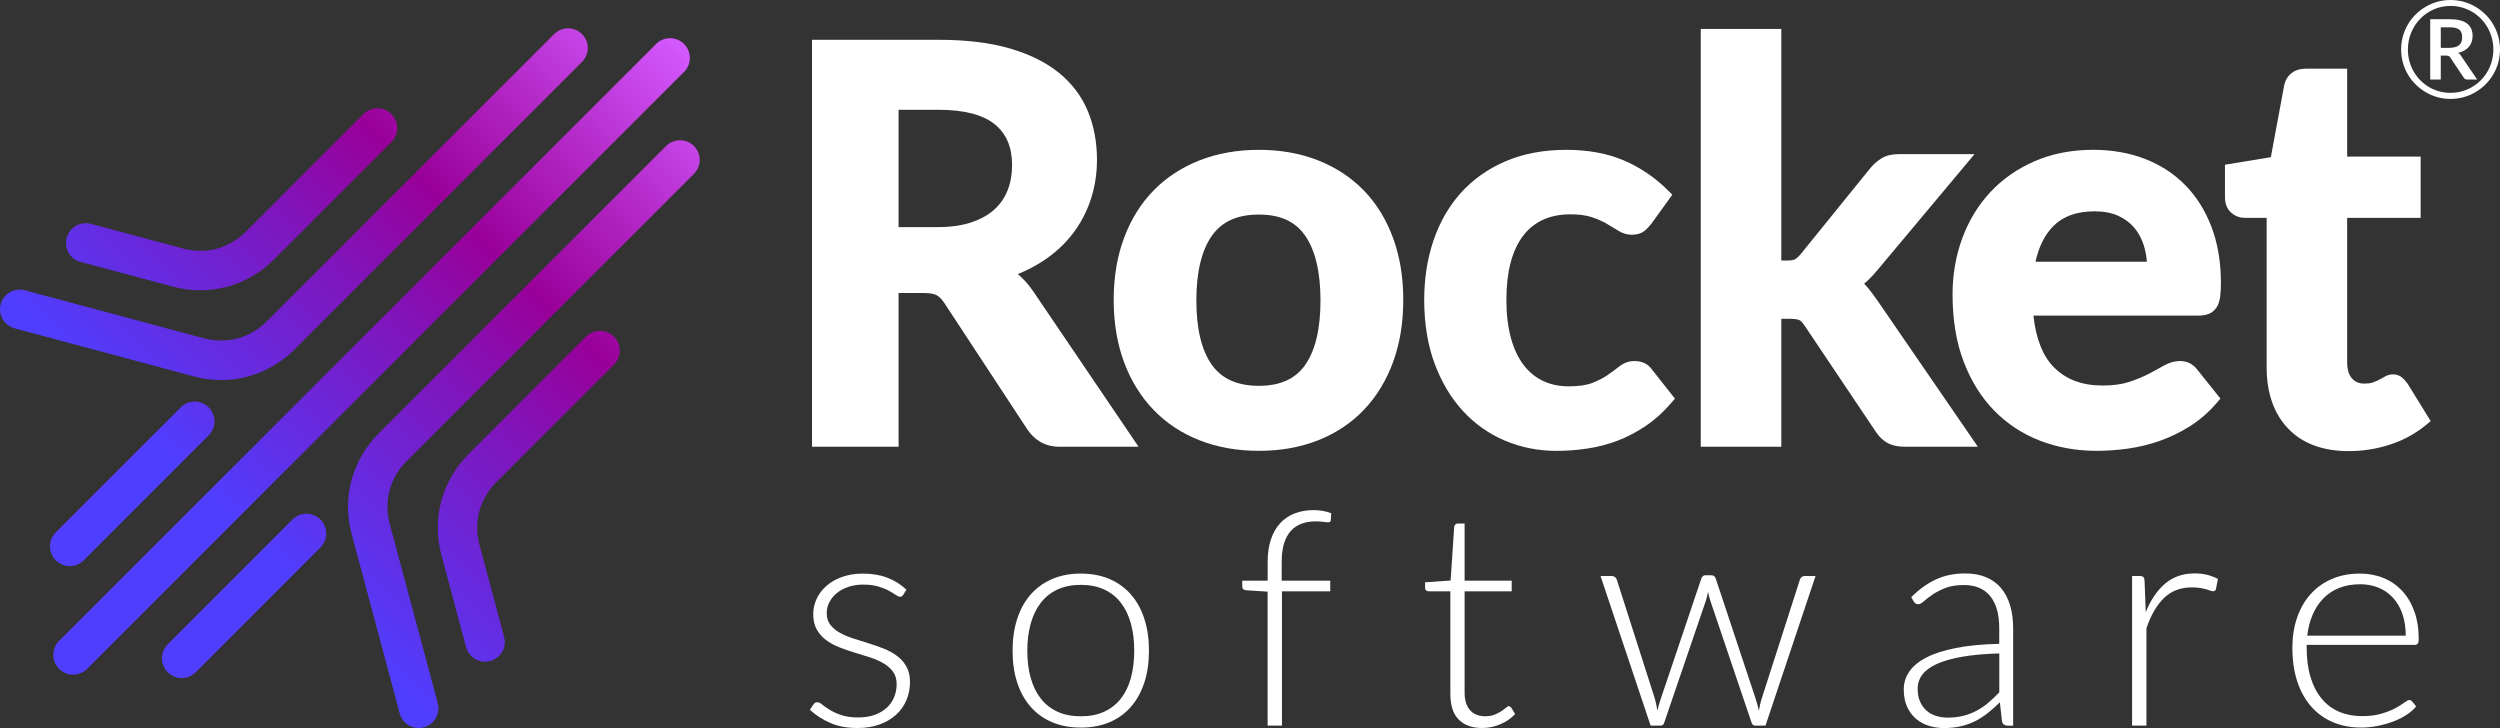<?xml version="1.0" encoding="UTF-8"?><svg id="Layer_1" xmlns="http://www.w3.org/2000/svg" xmlns:xlink="http://www.w3.org/1999/xlink" viewBox="0 0 707.92 206.15"><rect x="0" y="0" width="707.92" height="206.15" fill="#333333" stroke="none"/><defs><style>.cls-1{fill:#fff;}.cls-2{fill:url(#BLAST);fill-rule:evenodd;}</style><linearGradient id="BLAST" x1="192.07" y1="-349.46" x2="21.08" y2="-520.45" gradientTransform="translate(0 -335.45) scale(1 -1)" gradientUnits="userSpaceOnUse"><stop offset="0" stop-color="#d257fc"/><stop offset=".15" stop-color="#b62dcc"/><stop offset=".32" stop-color="#909"/><stop offset=".44" stop-color="#8312b6"/><stop offset=".76" stop-color="#503eff"/></linearGradient></defs><g><g><path class="cls-1" d="M288.22,77.61c2.7-1.09,5.19-2.4,7.44-3.91,3.22-2.16,5.96-4.72,8.15-7.59,2.2-2.88,3.9-6.12,5.07-9.65,1.16-3.52,1.75-7.29,1.75-11.23,0-4.95-.86-9.56-2.57-13.71-1.73-4.21-4.49-7.87-8.18-10.88-3.65-2.97-8.36-5.31-14-6.94-5.57-1.61-12.32-2.43-20.06-2.43h-35.88V126.51h24.51v-43.55h6.98c2.15,0,3.24,.34,3.77,.62,.77,.41,1.51,1.16,2.21,2.23l23.43,35.68c1.03,1.58,2.33,2.83,3.84,3.69,1.54,.88,3.4,1.33,5.52,1.33h22.21l-29.9-44.11c-1.27-1.85-2.7-3.45-4.28-4.78Zm-33.77-46.52h11.37c7.17,0,12.52,1.39,15.88,4.12,3.29,2.68,4.89,6.46,4.89,11.56,0,2.58-.42,4.97-1.26,7.1-.81,2.08-2.07,3.91-3.72,5.42-1.67,1.53-3.86,2.76-6.49,3.65-2.69,.91-5.93,1.37-9.61,1.37h-11.06V31.09Z"/><path class="cls-1" d="M386.19,53.94c-3.56-3.67-7.92-6.54-12.95-8.53-5.01-1.98-10.65-2.98-16.76-2.98s-11.77,1-16.8,2.98c-5.06,1.99-9.44,4.86-13.03,8.53-3.59,3.67-6.4,8.19-8.36,13.45-1.95,5.22-2.93,11.12-2.93,17.54s.99,12.39,2.93,17.61c1.96,5.26,4.77,9.81,8.35,13.52,3.59,3.73,7.98,6.63,13.04,8.62,5.03,1.98,10.68,2.98,16.8,2.98s11.76-1,16.76-2.98c5.04-1.99,9.4-4.89,12.96-8.62,3.56-3.72,6.34-8.27,8.27-13.53,1.92-5.22,2.89-11.14,2.89-17.61s-.97-12.31-2.89-17.53c-1.93-5.26-4.72-9.79-8.28-13.46Zm-16.65,49.47c-2.81,3.93-7.08,5.84-13.07,5.84s-10.43-1.92-13.27-5.88c-2.94-4.1-4.43-10.25-4.43-18.29s1.49-14.22,4.43-18.37c2.84-4,7.17-5.95,13.26-5.95s10.26,1.93,13.07,5.91c2.91,4.12,4.39,10.32,4.39,18.41s-1.48,14.25-4.39,18.33Z"/><path class="cls-1" d="M462.91,102.23c-1.61,0-3.07,.51-4.36,1.52-.94,.74-2.04,1.54-3.27,2.41-1.16,.81-2.62,1.57-4.36,2.26-1.64,.65-3.89,.98-6.66,.98s-5.21-.52-7.36-1.55c-2.13-1.02-3.97-2.54-5.48-4.52-1.54-2.03-2.75-4.6-3.58-7.64-.85-3.11-1.28-6.73-1.28-10.75s.39-7.4,1.17-10.44c.76-2.96,1.91-5.5,3.43-7.56,1.47-2,3.35-3.55,5.58-4.62,2.25-1.08,4.93-1.63,7.97-1.63,2.4,0,4.42,.27,5.99,.79,1.64,.55,3.07,1.17,4.24,1.85,1.26,.73,2.35,1.39,3.25,1.96,1.23,.78,2.53,1.18,3.87,1.18,1.45,0,2.62-.34,3.49-1,.67-.51,1.33-1.18,2-2.03l6-8.3-1.14-1.14c-3.7-3.7-7.93-6.58-12.58-8.57-4.66-1.99-10.14-3-16.27-3-6.44,0-12.25,1.09-17.24,3.24-5.01,2.15-9.28,5.18-12.69,8.99-3.39,3.8-6,8.35-7.74,13.53-1.73,5.13-2.6,10.76-2.6,16.75,0,6.67,.99,12.71,2.93,17.96,1.95,5.27,4.65,9.8,8.01,13.45,3.38,3.68,7.4,6.52,11.95,8.44,4.53,1.91,9.42,2.88,14.53,2.88,2.85,0,5.77-.21,8.67-.64,2.95-.43,5.85-1.18,8.6-2.22,2.77-1.05,5.48-2.47,8.06-4.21,2.59-1.75,5.03-3.96,7.24-6.54l1.01-1.18-6.38-8.09c-1.12-1.67-2.85-2.55-5-2.55Z"/><path class="cls-1" d="M529.12,81.74c-.39-.49-.81-.96-1.26-1.4,.43-.35,.85-.73,1.25-1.12,.97-.94,1.92-1.99,2.83-3.11l27.18-32.46h-21.46c-1.93,0-3.56,.39-4.83,1.16-1.15,.69-2.23,1.64-3.26,2.85l-19.63,24.25c-.81,.97-1.38,1.37-1.71,1.53-.25,.13-.87,.34-2.16,.34h-1.66V8.2h-22.81V126.51h22.81v-36.23h2.43c1.65,0,2.38,.23,2.67,.36,.25,.12,.78,.48,1.55,1.65l20.11,29.98c1,1.51,2.18,2.6,3.5,3.26,1.29,.64,2.84,.97,4.62,.97h20.77l-28.4-41.35c-.84-1.21-1.69-2.35-2.54-3.41Z"/><path class="cls-1" d="M625.48,88.87c.94-.38,1.69-1.03,2.24-1.91,.48-.77,.79-1.75,.96-2.98,.14-1.04,.21-2.33,.21-3.84,0-5.91-.9-11.26-2.67-15.89-1.78-4.67-4.31-8.68-7.51-11.91-3.21-3.24-7.08-5.73-11.5-7.41-4.39-1.67-9.24-2.51-14.43-2.51-6.14,0-11.75,1.09-16.67,3.24-4.92,2.15-9.15,5.11-12.57,8.81-3.42,3.69-6.08,8.07-7.9,13.04-1.82,4.94-2.74,10.28-2.74,15.87,0,7.14,1.05,13.52,3.13,18.98,2.09,5.49,5,10.17,8.66,13.91,3.67,3.75,8.04,6.62,13,8.53,4.92,1.9,10.31,2.86,16.02,2.86,2.85,0,5.83-.21,8.85-.63,3.07-.43,6.12-1.17,9.07-2.21,2.98-1.05,5.87-2.46,8.6-4.2,2.76-1.76,5.29-3.97,7.51-6.57l1.01-1.19-6.47-8.09c-.58-.79-1.28-1.41-2.09-1.85-.84-.46-1.82-.69-2.91-.69-1.51,0-3.05,.45-4.6,1.33-1.23,.7-2.68,1.49-4.33,2.35-1.57,.82-3.44,1.58-5.56,2.27-2.03,.66-4.52,.99-7.4,.99-5.8,0-10.31-1.68-13.77-5.15-3.14-3.14-5.1-8.07-5.82-14.66h46.8c1.13,0,2.07-.16,2.87-.49Zm-49.09-14.77c.94-4.29,2.65-7.68,5.08-10.11,2.79-2.79,6.62-4.15,11.69-4.15,2.54,0,4.77,.42,6.62,1.26,1.84,.83,3.38,1.97,4.58,3.39,1.21,1.44,2.13,3.15,2.72,5.08,.44,1.43,.72,2.95,.85,4.54h-31.54Z"/><path class="cls-1" d="M681.7,108.6l-.08-.12c-.52-.71-1.01-1.25-1.52-1.65-1.27-.99-3.22-1.16-4.92-.12-.43,.26-.92,.54-1.47,.82-.51,.27-1.13,.53-1.84,.78-.59,.21-1.37,.31-2.34,.31-1.53,0-2.65-.46-3.52-1.45-.91-1.03-1.37-2.55-1.37-4.53V61.69h20.81v-17.34h-20.81V19.45h-11.75c-1.55,0-2.88,.41-3.95,1.23-1.12,.85-1.84,2.04-2.14,3.55l-3.77,20.28-12.99,2.13v9.16c0,1.89,.59,3.37,1.75,4.41,1.1,.98,2.41,1.48,3.92,1.48h6.13v42.28c0,7.3,2.04,13.15,6.07,17.37,4.05,4.25,9.83,6.4,17.17,6.4,4.04,0,8-.63,11.77-1.87,3.81-1.25,7.23-3.13,10.18-5.58l1.26-1.05-6.56-10.64Z"/></g><g><path class="cls-1" d="M255.78,168.38c-.2,.4-.51,.6-.94,.6-.31,0-.72-.18-1.21-.53-.5-.35-1.15-.75-1.96-1.19-.81-.44-1.8-.84-2.98-1.19-1.18-.35-2.62-.53-4.32-.53-1.53,0-2.93,.22-4.19,.66-1.26,.44-2.34,1.03-3.24,1.76-.89,.74-1.59,1.59-2.09,2.57-.5,.98-.75,2-.75,3.08,0,1.33,.34,2.43,1.02,3.31,.68,.88,1.57,1.63,2.68,2.25,1.11,.62,2.36,1.16,3.77,1.61,1.4,.45,2.85,.91,4.32,1.36,1.48,.45,2.92,.96,4.32,1.51,1.4,.55,2.66,1.24,3.77,2.07,1.11,.82,2,1.83,2.68,3.02,.68,1.19,1.02,2.64,1.02,4.34,0,1.85-.33,3.56-1,5.15-.67,1.59-1.63,2.97-2.9,4.13-1.26,1.16-2.82,2.09-4.66,2.77-1.85,.68-3.95,1.02-6.3,1.02-2.98,0-5.55-.48-7.71-1.43-2.16-.95-4.09-2.19-5.79-3.73l.98-1.45c.14-.23,.3-.4,.47-.51,.17-.11,.41-.17,.72-.17,.37,0,.82,.23,1.36,.68s1.24,.94,2.11,1.47c.87,.53,1.94,1.02,3.24,1.47s2.89,.68,4.79,.68c1.79,0,3.36-.25,4.73-.75,1.36-.5,2.5-1.17,3.41-2.02s1.6-1.85,2.07-3,.7-2.36,.7-3.64c0-1.42-.34-2.6-1.02-3.53-.68-.94-1.58-1.73-2.68-2.38-1.11-.65-2.36-1.21-3.77-1.66-1.41-.45-2.85-.91-4.34-1.36s-2.94-.95-4.34-1.49c-1.4-.54-2.66-1.22-3.77-2.04-1.11-.82-2-1.82-2.68-3-.68-1.18-1.02-2.65-1.02-4.41,0-1.5,.33-2.95,.98-4.34,.65-1.39,1.58-2.61,2.79-3.66,1.21-1.05,2.68-1.89,4.41-2.51,1.73-.62,3.68-.94,5.83-.94,2.58,0,4.88,.37,6.88,1.12,2,.75,3.84,1.89,5.51,3.43l-.89,1.41Z"/><path class="cls-1" d="M306.06,162.42c3.04,0,5.76,.52,8.15,1.55,2.4,1.04,4.42,2.51,6.07,4.41,1.65,1.9,2.9,4.19,3.77,6.88,.87,2.68,1.3,5.68,1.3,9.01s-.43,6.32-1.3,8.98c-.87,2.67-2.12,4.95-3.77,6.86-1.65,1.9-3.67,3.36-6.07,4.39-2.4,1.02-5.12,1.53-8.15,1.53s-5.76-.51-8.15-1.53c-2.4-1.02-4.43-2.48-6.09-4.39-1.66-1.9-2.92-4.19-3.79-6.86-.87-2.67-1.3-5.66-1.3-8.98s.43-6.32,1.3-9.01c.87-2.68,2.13-4.97,3.79-6.88,1.66-1.9,3.69-3.37,6.09-4.41,2.4-1.04,5.12-1.55,8.15-1.55Zm0,40.41c2.53,0,4.73-.43,6.62-1.3,1.89-.87,3.46-2.11,4.73-3.73,1.26-1.62,2.21-3.57,2.83-5.85,.62-2.29,.94-4.85,.94-7.69s-.31-5.37-.94-7.66c-.63-2.3-1.57-4.26-2.83-5.9-1.26-1.63-2.84-2.89-4.73-3.77-1.89-.88-4.1-1.32-6.62-1.32s-4.73,.44-6.62,1.32c-1.89,.88-3.46,2.14-4.73,3.77-1.26,1.63-2.21,3.6-2.85,5.9-.64,2.3-.96,4.85-.96,7.66s.32,5.4,.96,7.69c.64,2.29,1.59,4.24,2.85,5.85,1.26,1.62,2.84,2.86,4.73,3.73,1.89,.87,4.09,1.3,6.62,1.3Z"/><path class="cls-1" d="M358.95,205.47v-37.94l-5.96-.38c-.82-.06-1.23-.41-1.23-1.06v-1.66h7.2v-5.36c0-2.41,.31-4.54,.94-6.37,.62-1.83,1.5-3.36,2.64-4.58,1.13-1.22,2.5-2.14,4.11-2.75,1.6-.61,3.37-.92,5.3-.92,.88,0,1.77,.08,2.66,.23,.89,.16,1.68,.38,2.36,.66l-.13,1.96c-.03,.4-.3,.6-.81,.6-.34,0-.8-.04-1.38-.13s-1.3-.13-2.15-.13c-1.39,0-2.68,.21-3.85,.62-1.18,.41-2.19,1.07-3.04,1.98s-1.51,2.09-1.98,3.56c-.47,1.46-.7,3.26-.7,5.39v5.24h13.75v3.02h-13.67v38.02h-4.05Z"/><path class="cls-1" d="M419.75,206.15c-2.87,0-5.1-.79-6.68-2.38-1.59-1.59-2.38-4.04-2.38-7.37v-28.95h-6.09c-.31,0-.57-.09-.77-.26s-.3-.41-.3-.72v-1.58l7.24-.51,1.01-15.16c.03-.25,.13-.48,.32-.68,.18-.2,.43-.3,.74-.3h1.89v16.18h13.33v3.02h-13.33v28.74c0,1.16,.15,2.17,.45,3,.3,.84,.71,1.53,1.23,2.07,.52,.54,1.14,.94,1.85,1.19,.71,.26,1.48,.38,2.3,.38,1.02,0,1.9-.15,2.64-.45,.74-.3,1.38-.62,1.92-.98,.54-.35,.98-.68,1.32-.98,.34-.3,.61-.45,.81-.45,.23,0,.45,.14,.68,.43l1.11,1.79c-1.08,1.19-2.45,2.15-4.11,2.87-1.66,.72-3.38,1.09-5.17,1.09Z"/><path class="cls-1" d="M453.22,163.1h3.11c.4,0,.72,.11,.98,.32,.26,.21,.43,.45,.51,.7l10.69,33.43c.2,.65,.35,1.28,.47,1.87,.11,.6,.23,1.19,.34,1.79,.14-.6,.3-1.19,.47-1.79,.17-.6,.37-1.22,.6-1.87l11.37-33.72c.2-.62,.6-.94,1.19-.94h1.66c.62,0,1.04,.31,1.23,.94l11.2,33.72c.43,1.28,.77,2.51,1.02,3.7,.11-.6,.23-1.2,.36-1.81,.13-.61,.31-1.24,.53-1.89l10.73-33.43c.23-.68,.71-1.02,1.45-1.02h2.98l-14.18,42.37h-2.98c-.45,0-.78-.3-.98-.89l-11.63-34.4c-.14-.43-.27-.85-.38-1.28-.11-.43-.21-.85-.3-1.28-.09,.43-.18,.85-.28,1.28-.1,.43-.22,.85-.36,1.28l-11.75,34.4c-.17,.6-.51,.89-1.02,.89h-2.85l-14.18-42.37Z"/><path class="cls-1" d="M568.48,205.47c-.85,0-1.38-.4-1.58-1.19l-.6-5.41c-1.16,1.13-2.32,2.16-3.47,3.07-1.15,.91-2.35,1.67-3.6,2.3-1.25,.62-2.6,1.1-4.05,1.43-1.45,.33-3.04,.49-4.77,.49-1.45,0-2.85-.21-4.22-.64-1.36-.43-2.57-1.08-3.62-1.96-1.05-.88-1.89-2.01-2.53-3.39-.64-1.38-.96-3.03-.96-4.96,0-1.79,.51-3.45,1.53-4.98,1.02-1.53,2.62-2.87,4.79-4,2.17-1.14,4.97-2.04,8.39-2.73,3.42-.68,7.53-1.08,12.33-1.19v-4.43c0-3.92-.84-6.93-2.53-9.05-1.69-2.11-4.19-3.17-7.52-3.17-2.04,0-3.78,.28-5.22,.85-1.43,.57-2.65,1.19-3.64,1.87-.99,.68-1.8,1.31-2.43,1.87-.62,.57-1.15,.85-1.58,.85-.57,0-.99-.25-1.28-.77l-.72-1.23c2.21-2.21,4.54-3.89,6.98-5.02,2.44-1.14,5.21-1.7,8.3-1.7,2.27,0,4.26,.36,5.96,1.09s3.11,1.76,4.24,3.11c1.12,1.35,1.97,2.98,2.53,4.9,.57,1.92,.85,4.05,.85,6.41v27.59h-1.62Zm-17.03-2.26c1.65,0,3.16-.18,4.54-.53,1.38-.35,2.65-.85,3.83-1.49s2.28-1.4,3.3-2.28c1.02-.88,2.03-1.83,3.02-2.85v-11.03c-4.03,.11-7.5,.42-10.41,.92s-5.31,1.17-7.2,2.02-3.28,1.87-4.17,3.04c-.89,1.18-1.34,2.52-1.34,4.02,0,1.42,.23,2.65,.7,3.68,.47,1.04,1.09,1.89,1.85,2.55,.77,.67,1.66,1.16,2.68,1.47,1.02,.31,2.09,.47,3.19,.47Z"/><path class="cls-1" d="M603.74,205.47v-42.37h2.13c.48,0,.83,.1,1.04,.3,.21,.2,.33,.54,.36,1.02l.34,8.94c1.36-3.43,3.18-6.12,5.45-8.07,2.27-1.94,5.07-2.92,8.39-2.92,1.28,0,2.45,.13,3.53,.4s2.1,.66,3.07,1.17l-.55,2.81c-.09,.45-.37,.68-.85,.68-.17,0-.41-.06-.72-.17-.31-.11-.7-.24-1.17-.38s-1.04-.27-1.72-.38c-.68-.11-1.46-.17-2.34-.17-3.21,0-5.84,.99-7.9,2.98-2.06,1.99-3.73,4.85-5,8.6v27.55h-4.04Z"/><path class="cls-1" d="M668.25,162.42c2.38,0,4.59,.41,6.62,1.23s3.79,2.02,5.28,3.6c1.49,1.57,2.65,3.51,3.49,5.81,.84,2.3,1.26,4.94,1.26,7.92,0,.63-.09,1.05-.28,1.28s-.47,.34-.87,.34h-30.57v.81c0,3.18,.37,5.98,1.11,8.39,.74,2.41,1.79,4.44,3.15,6.07,1.36,1.63,3.01,2.86,4.94,3.68,1.93,.82,4.09,1.23,6.47,1.23,2.13,0,3.97-.23,5.54-.7s2.87-.99,3.94-1.57c1.06-.58,1.91-1.11,2.53-1.58s1.08-.7,1.36-.7c.37,0,.65,.14,.85,.43l1.11,1.36c-.68,.85-1.58,1.65-2.7,2.38-1.12,.74-2.37,1.37-3.75,1.89s-2.85,.94-4.43,1.26c-1.58,.31-3.16,.47-4.75,.47-2.9,0-5.54-.5-7.92-1.51s-4.43-2.48-6.14-4.41c-1.71-1.93-3.03-4.29-3.96-7.09-.93-2.8-1.4-6-1.4-9.6,0-3.04,.43-5.84,1.3-8.41,.87-2.57,2.11-4.78,3.75-6.64,1.63-1.86,3.63-3.31,6-4.36,2.37-1.05,5.06-1.58,8.07-1.58Zm.06,3.02c-2.18,0-4.14,.34-5.87,1.02-1.73,.68-3.22,1.66-4.49,2.94-1.26,1.28-2.28,2.81-3.06,4.6-.78,1.79-1.3,3.79-1.55,6h27.89c0-2.27-.31-4.31-.93-6.11-.62-1.8-1.5-3.33-2.64-4.58s-2.49-2.21-4.08-2.87c-1.59-.67-3.34-1-5.27-1Z"/></g><path class="cls-2" d="M4.12,92.96c-1.43-.39-2.64-1.32-3.38-2.6-.74-1.28-.93-2.8-.55-4.23,.39-1.43,1.32-2.64,2.6-3.38,1.28-.74,2.8-.93,4.23-.55l50.57,13.55h0c3.17,.87,6.52,.91,9.71,.08l.28-.07c3.05-.91,5.82-2.58,8.05-4.86l.02,.02L156.93,9.65c1.05-1.05,2.46-1.63,3.94-1.63s2.9,.59,3.94,1.63c1.05,1.05,1.63,2.46,1.63,3.94s-.59,2.9-1.63,3.94L83.55,98.8v.02c-3.58,3.64-8.06,6.28-12.98,7.69-.13,.04-.25,.08-.38,.12-5.07,1.34-10.4,1.31-15.46-.09h0S4.12,92.96,4.12,92.96Zm18.81-18.77l25.88,6.93c5.06,1.41,10.4,1.43,15.47,.08,5.07-1.36,9.69-4.05,13.37-7.79l33.19-33.19c1.05-1.05,1.64-2.48,1.64-3.96s-.59-2.91-1.64-3.96-2.48-1.64-3.96-1.64-2.91,.59-3.96,1.64l-33.19,33.19c-2.47,2.47-5.32,4.13-8.36,4.95-3.04,.81-6.33,.8-9.69-.1l-25.87-6.93c-.71-.2-1.46-.26-2.2-.17-.74,.09-1.45,.32-2.09,.69-.65,.37-1.21,.86-1.66,1.45-.45,.59-.79,1.26-.98,1.98-.19,.72-.24,1.47-.14,2.2,.1,.74,.35,1.44,.73,2.08,.38,.64,.88,1.2,1.47,1.64,.6,.44,1.27,.76,1.99,.94Zm101.03,124.93l-13.55-50.57c-.88-3.17-.92-6.52-.09-9.7l.07-.29c.9-3.05,2.57-5.83,4.84-8.06L196.5,49.22c1.05-1.05,1.63-2.46,1.63-3.94s-.59-2.9-1.63-3.94c-1.05-1.05-2.46-1.63-3.94-1.63-1.48,0-2.9,.59-3.94,1.63L107.36,122.6c-3.65,3.59-6.3,8.06-7.71,12.97-.04,.13-.08,.25-.12,.38-1.34,5.07-1.31,10.4,.09,15.46h.01l13.56,50.61c.39,1.43,1.32,2.64,2.6,3.38,1.28,.74,2.8,.93,4.23,.55,1.43-.39,2.64-1.32,3.38-2.6,.74-1.28,.93-2.8,.55-4.23h0Zm18.79-18.79l-6.93-25.86c-.88-3.17-.92-6.52-.09-9.71l.07-.28c.91-3.05,2.58-5.82,4.86-8.05l33.2-33.19c1.05-1.05,1.64-2.48,1.64-3.96s-.59-2.91-1.64-3.96c-1.05-1.05-2.48-1.64-3.96-1.64s-2.91,.59-3.96,1.64l-33.18,33.2c-3.64,3.6-6.29,8.07-7.69,12.99-.04,.12-.08,.25-.12,.38-1.34,5.07-1.31,10.4,.09,15.46h.01l6.94,25.9c.19,.71,.52,1.37,.97,1.95,.45,.58,1,1.07,1.64,1.43,.63,.37,1.34,.6,2.06,.7,.73,.09,1.46,.04,2.17-.15,.71-.19,1.37-.52,1.95-.97s1.07-1,1.43-1.64c.36-.63,.6-1.34,.69-2.06,.09-.73,.04-1.46-.15-2.17h0ZM185.84,12.4L16.74,181.48c-1.05,1.05-1.64,2.48-1.64,3.96s.59,2.91,1.64,3.96c1.05,1.05,2.48,1.64,3.96,1.64s2.91-.59,3.96-1.64L193.75,20.31c1.03-1.05,1.6-2.47,1.59-3.94-.01-1.47-.6-2.88-1.64-3.92-1.04-1.04-2.45-1.63-3.92-1.64-1.47-.01-2.89,.56-3.94,1.59ZM51.18,115.37L15.8,150.75c-1.05,1.05-1.64,2.48-1.64,3.96,0,1.49,.59,2.91,1.64,3.96,1.05,1.05,2.48,1.64,3.96,1.64,1.49,0,2.91-.59,3.96-1.64l35.37-35.38c.52-.52,.93-1.14,1.22-1.82,.28-.68,.43-1.41,.43-2.14s-.14-1.47-.43-2.15c-.28-.68-.69-1.3-1.22-1.82-.52-.52-1.14-.93-1.82-1.22-.68-.28-1.41-.43-2.15-.43s-1.47,.15-2.15,.43c-.68,.28-1.3,.7-1.82,1.22v.02Zm31.7,31.68l-35.38,35.39c-1.05,1.05-1.64,2.48-1.64,3.96,0,1.49,.59,2.91,1.64,3.96,1.05,1.05,2.48,1.64,3.96,1.64,1.49,0,2.91-.59,3.96-1.64l35.37-35.39c1.03-1.06,1.6-2.47,1.59-3.94-.01-1.47-.6-2.88-1.64-3.92s-2.45-1.63-3.92-1.64c-1.47,0-2.89,.56-3.94,1.59Z"/></g><path class="cls-1" d="M679.92,14.02c0-1.29,.17-2.53,.5-3.73,.33-1.19,.8-2.31,1.41-3.35,.61-1.04,1.34-1.98,2.19-2.83,.85-.85,1.8-1.58,2.84-2.19,1.03-.61,2.15-1.08,3.33-1.42,1.19-.33,2.43-.5,3.72-.5s2.53,.17,3.73,.5c1.19,.33,2.31,.8,3.34,1.42,1.04,.61,1.98,1.34,2.84,2.19s1.59,1.79,2.19,2.83c.61,1.04,1.08,2.16,1.41,3.35,.33,1.19,.5,2.44,.5,3.73s-.17,2.51-.5,3.71c-.33,1.19-.8,2.31-1.41,3.34-.61,1.03-1.34,1.98-2.19,2.83-.86,.85-1.8,1.58-2.84,2.19-1.03,.61-2.15,1.09-3.34,1.42-1.2,.33-2.44,.5-3.73,.5s-2.53-.17-3.72-.5c-1.19-.33-2.3-.8-3.33-1.42-1.04-.61-1.98-1.34-2.84-2.19-.86-.85-1.59-1.79-2.19-2.83-.61-1.03-1.08-2.14-1.41-3.33-.33-1.19-.5-2.43-.5-3.72Zm1.92,0c0,1.14,.14,2.23,.42,3.28,.28,1.05,.68,2.03,1.21,2.94,.52,.91,1.15,1.74,1.88,2.48,.73,.74,1.54,1.38,2.43,1.91s1.86,.94,2.89,1.23c1.04,.29,2.11,.43,3.24,.43,1.69,0,3.27-.32,4.74-.96s2.76-1.51,3.85-2.61c1.09-1.1,1.96-2.4,2.59-3.89,.63-1.49,.95-3.09,.95-4.8,0-1.14-.14-2.23-.43-3.29-.29-1.06-.69-2.05-1.22-2.96s-1.15-1.75-1.89-2.5c-.73-.75-1.55-1.39-2.44-1.92-.89-.53-1.86-.94-2.9-1.24-1.04-.29-2.12-.44-3.25-.44-1.69,0-3.26,.32-4.73,.97-1.47,.65-2.75,1.53-3.83,2.64-1.09,1.12-1.94,2.43-2.57,3.93s-.94,3.11-.94,4.82Zm9.31,1.72v6.78h-2.99V5.44h5.52c2.2,0,3.83,.4,4.89,1.2s1.59,1.97,1.59,3.53c0,1.2-.34,2.22-1.03,3.06s-1.7,1.42-3.06,1.74c.22,.13,.41,.29,.57,.48s.31,.42,.45,.67l4.37,6.4h-2.84c-.42,0-.73-.16-.94-.48l-3.85-5.78c-.11-.17-.25-.29-.41-.38-.16-.09-.41-.13-.74-.13h-1.53Zm0-2.18h2.22c.7,0,1.3-.07,1.79-.2,.49-.13,.89-.33,1.19-.58,.3-.26,.52-.57,.65-.94,.13-.37,.2-.8,.2-1.28s-.06-.89-.18-1.25c-.12-.36-.32-.65-.59-.88s-.64-.4-1.08-.52c-.45-.11-1-.17-1.67-.17h-2.53v5.82Z"/></svg>
